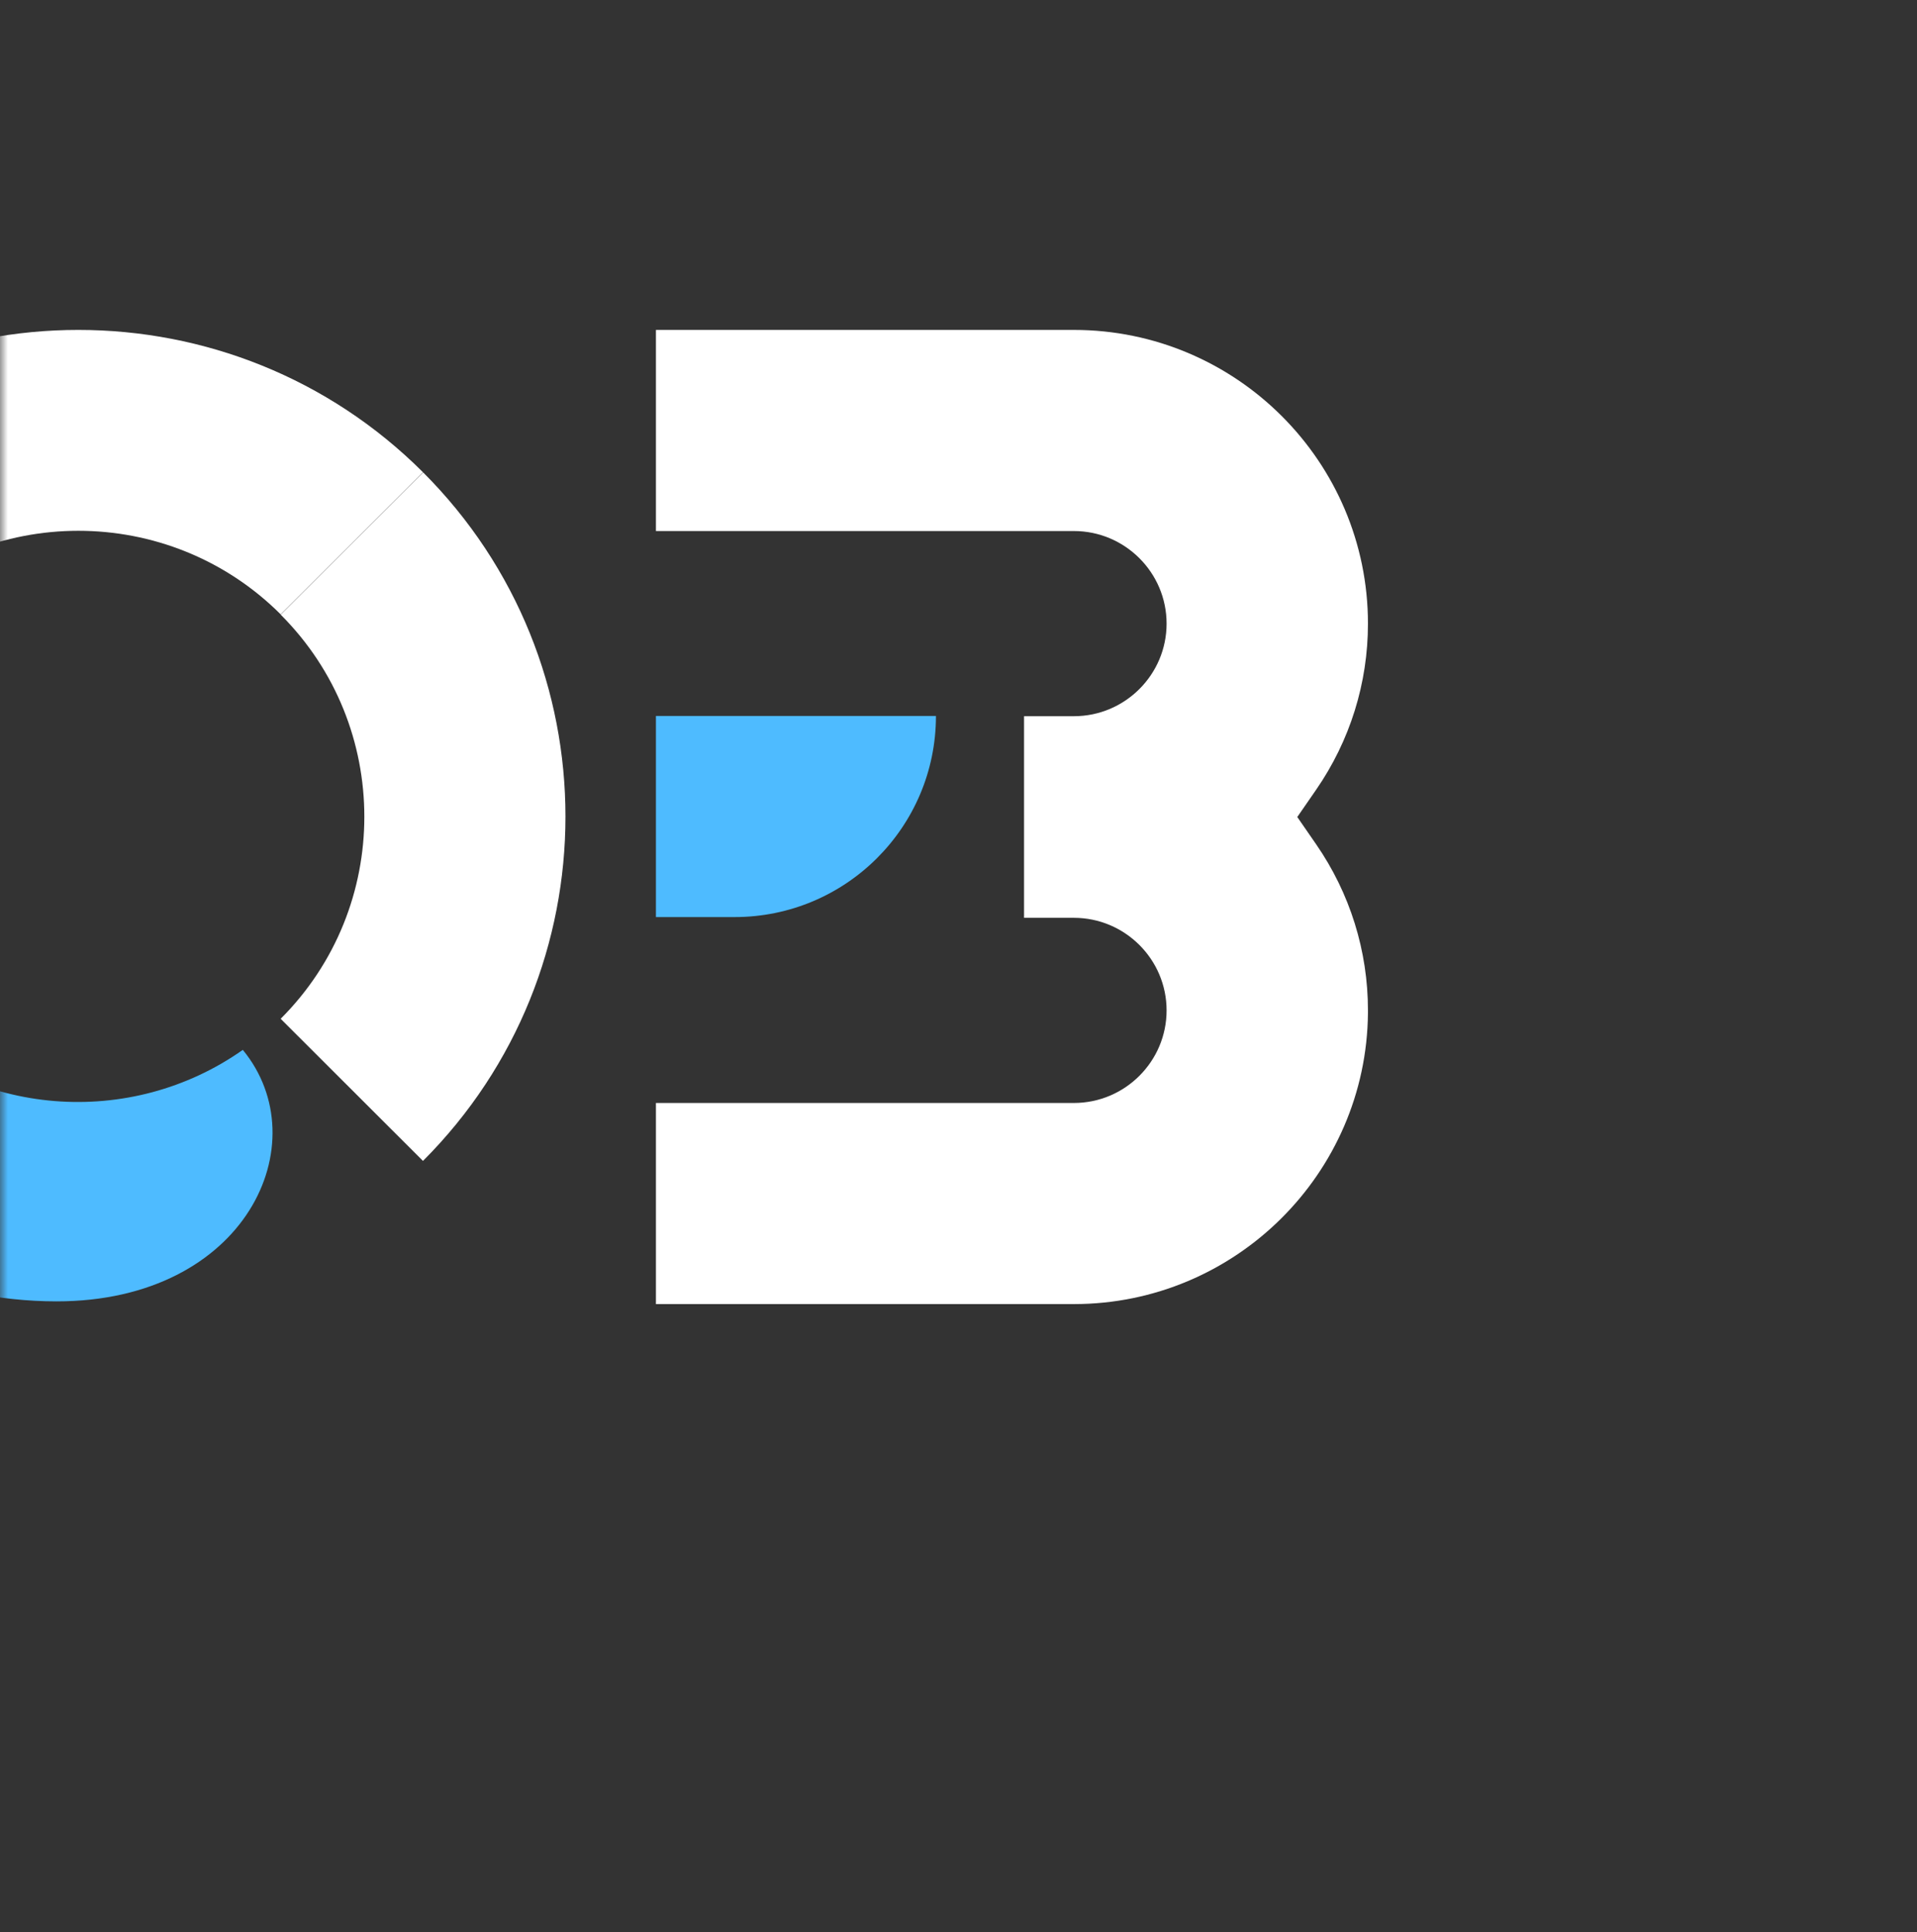 <svg width="122" height="123" viewBox="0 0 122 123" fill="none" xmlns="http://www.w3.org/2000/svg">
<rect x="0" y="0" width="122" height="123" fill="#333333" stroke="none"/>
<mask id="mask0_123_1391" style="mask-type:alpha" maskUnits="userSpaceOnUse" x="0" y="0" width="122" height="123">
<rect width="122" height="123" fill="#D9D9D9"/>
</mask>
<g mask="url(#mask0_123_1391)">
<path d="M41.744 83.008V70.207H68.344C71.594 70.207 74.243 67.56 74.243 64.314C74.243 61.067 71.594 58.421 68.344 58.421H65.171V45.588H68.344C71.594 45.588 74.243 42.941 74.243 39.695C74.243 36.448 71.594 33.802 68.344 33.802H41.744V21H68.344C78.664 21 87.058 29.386 87.058 39.695C87.058 43.48 85.918 47.142 83.762 50.266L82.561 52.004L83.762 53.743C85.918 56.866 87.058 60.529 87.058 64.314V64.483C86.966 74.715 78.602 83.008 68.344 83.008H41.744Z" fill="white"/>
<path d="M41.744 45.573H59.565C59.565 52.651 53.82 58.374 46.75 58.374H41.744V45.573Z" fill="#4EBBFF"/>
<path d="M15.459 66.833C20.28 72.711 15.69 82.835 3.599 82.835C-3.902 82.835 -11.264 79.589 -16.963 73.88L-7.906 64.833C-1.561 71.172 8.343 71.834 15.444 66.833H15.459Z" fill="#4EBBFF"/>
<path d="M26.919 30.059C39.009 42.137 39.009 61.802 26.919 73.895L17.862 64.848C24.962 57.755 24.962 46.215 17.862 39.122L26.919 30.074V30.059Z" fill="white"/>
<path d="M-7.891 39.106C-0.791 32.013 10.761 32.013 17.862 39.106L26.919 30.059C14.828 17.98 -4.857 17.98 -16.963 30.059C-27.591 40.676 -28.869 57.155 -20.814 69.187L-11.434 59.817C-14.668 53.047 -13.513 44.707 -7.906 39.106H-7.891Z" fill="white"/>
</g>
</svg>
